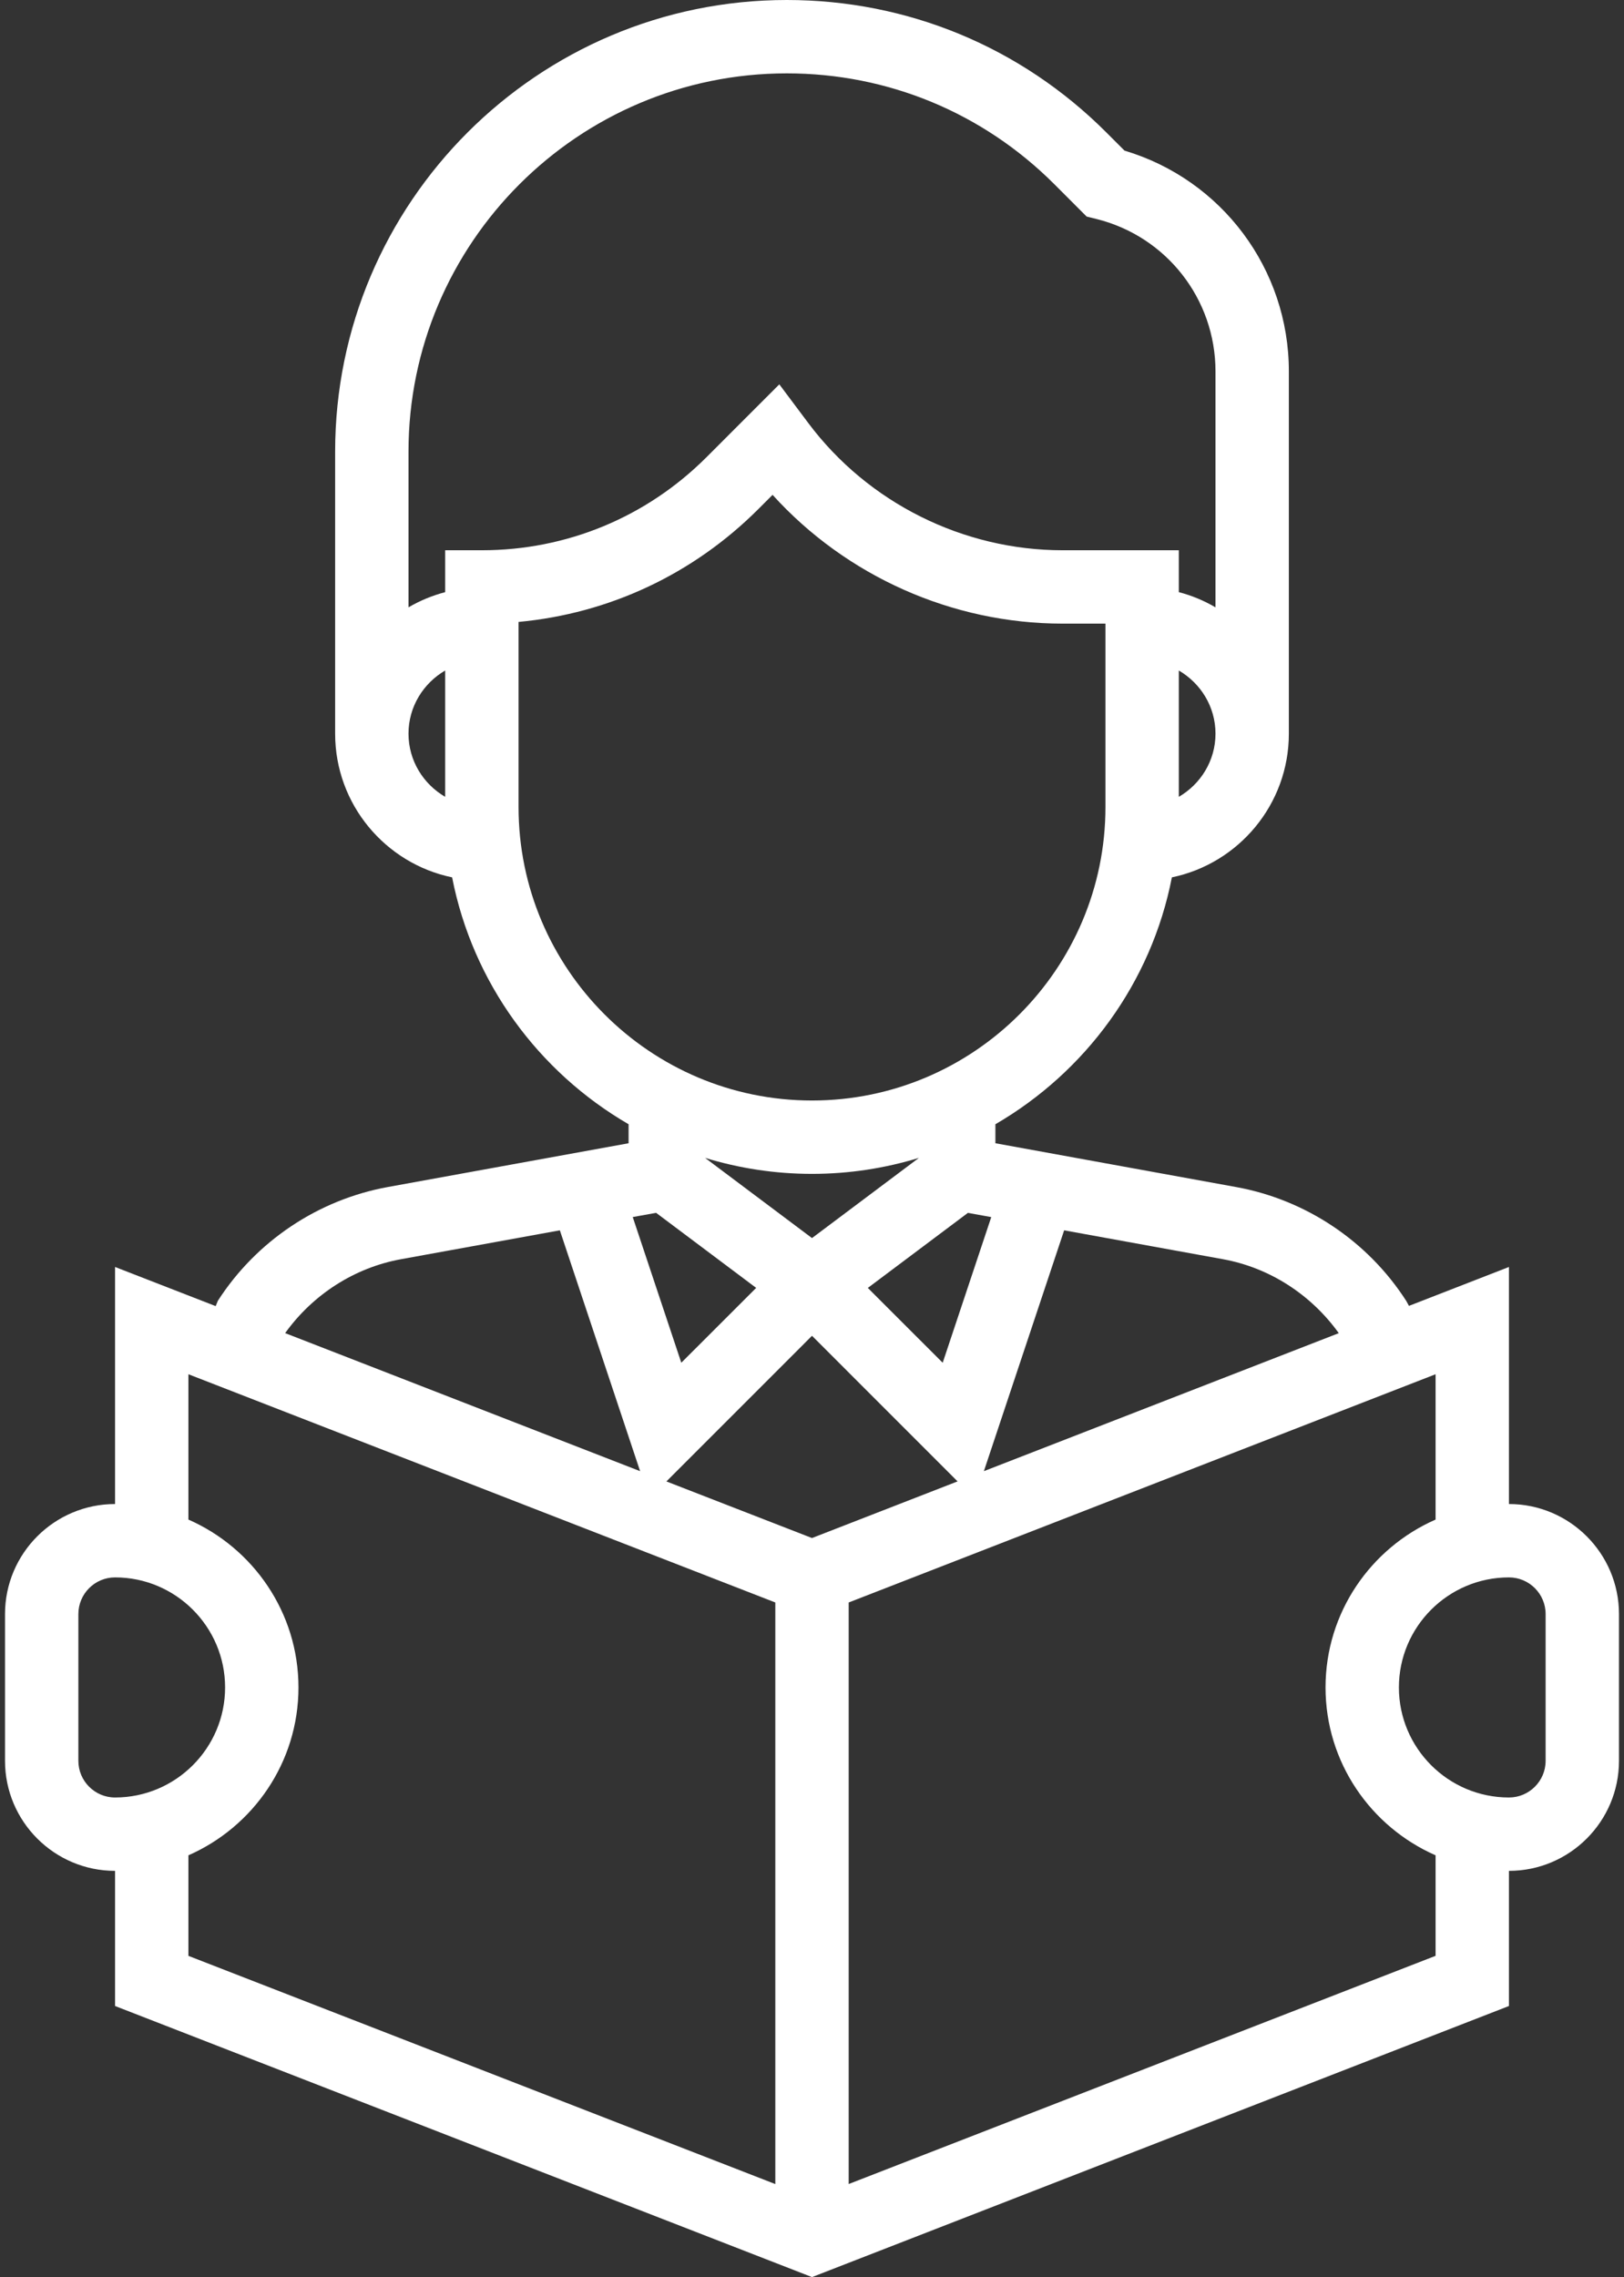 <svg width="194" height="272" viewBox="0 0 194 272" fill="none" xmlns="http://www.w3.org/2000/svg">
<rect x="0" y="0" width="194" height="272" fill="#333333" stroke="none"/>
<path d="M180.255 179.657V151.341L168.306 155.99L168.271 155.911L167.986 155.394C163.407 148.265 156.002 143.305 147.663 141.793L118.909 136.561V134.291C129.662 128.047 137.536 117.395 139.99 104.801C147.956 103.154 153.964 96.086 153.964 87.637V44.358C153.964 32.128 145.954 21.462 134.333 17.992L132.142 15.801C121.95 5.609 108.401 0 93.989 0C64.241 0 40.035 24.201 40.035 53.954V87.637C40.035 96.086 46.043 103.154 54.009 104.801C56.467 117.395 64.337 128.051 75.09 134.291V136.561L46.341 141.788C38.011 143.3 30.61 148.252 26.027 155.377L25.764 156.016L13.744 151.341V179.657C6.497 179.657 0.599 185.555 0.599 192.802V210.33C0.599 217.577 6.497 223.475 13.744 223.475V239.618L97 272L180.255 239.618V223.475C187.503 223.475 193.401 217.577 193.401 210.33V192.802C193.401 185.555 187.503 179.657 180.255 179.657ZM127.121 146.963L146.094 150.412C151.681 151.429 156.628 154.654 159.928 159.246L117.533 175.73L127.121 146.963ZM84.227 138.309C88.271 139.545 92.556 140.22 97 140.22C101.443 140.22 105.728 139.545 109.773 138.309L97 147.888L84.227 138.309ZM90.331 153.839L81.387 162.778L75.585 145.377L78.377 144.873L90.331 153.839ZM115.623 144.878L118.414 145.382L112.612 162.782L103.669 153.843L115.623 144.878ZM140.818 95.183V80.092C143.426 81.612 145.2 84.408 145.2 87.637C145.2 90.867 143.426 93.662 140.818 95.183ZM53.181 95.183C50.574 93.662 48.799 90.867 48.799 87.637C48.799 84.408 50.574 81.612 53.181 80.092V95.183ZM53.181 65.728V70.732C51.621 71.14 50.157 71.753 48.799 72.546V53.954C48.799 29.039 69.07 8.764 93.989 8.764C106.057 8.764 117.41 13.466 125.946 22.001L129.811 25.87L130.99 26.16C139.359 28.25 145.2 35.734 145.2 44.358V72.546C143.842 71.753 142.378 71.135 140.818 70.732V65.728H126.923C115.049 65.728 103.7 60.058 96.579 50.562L93.095 45.909L84.389 54.62C77.22 61.784 67.694 65.728 57.563 65.728H53.181ZM61.945 96.401V74.29C72.764 73.287 82.802 68.594 90.585 60.816L92.289 59.111C101.075 68.808 113.73 74.492 126.923 74.492H132.055V96.401C132.055 115.729 116.328 131.456 97 131.456C77.671 131.456 61.945 115.729 61.945 96.401ZM47.905 150.412L66.879 146.963L76.466 175.73L34.063 159.241C37.362 154.645 42.318 151.429 47.905 150.412ZM9.362 210.33V192.802C9.362 190.383 11.33 188.42 13.744 188.42C20.992 188.42 26.89 194.318 26.89 201.566C26.89 208.813 20.992 214.711 13.744 214.711C11.33 214.711 9.362 212.748 9.362 210.33ZM92.618 260.888L22.508 233.628V221.617C30.233 218.226 35.654 210.527 35.654 201.566C35.654 192.605 30.233 184.906 22.508 181.514V164.154L92.618 191.417V260.888ZM79.608 176.957L97 159.561L114.391 176.953L97 183.719L79.608 176.957ZM171.491 233.624L101.382 260.883V191.417L171.491 164.154V181.514C163.766 184.906 158.346 192.605 158.346 201.566C158.346 210.527 163.766 218.226 171.491 221.617V233.624ZM184.637 210.33C184.637 212.748 182.67 214.711 180.255 214.711C173.008 214.711 167.11 208.813 167.11 201.566C167.11 194.318 173.008 188.42 180.255 188.42C182.67 188.42 184.637 190.383 184.637 192.802V210.33Z" fill="white"/>
</svg>

